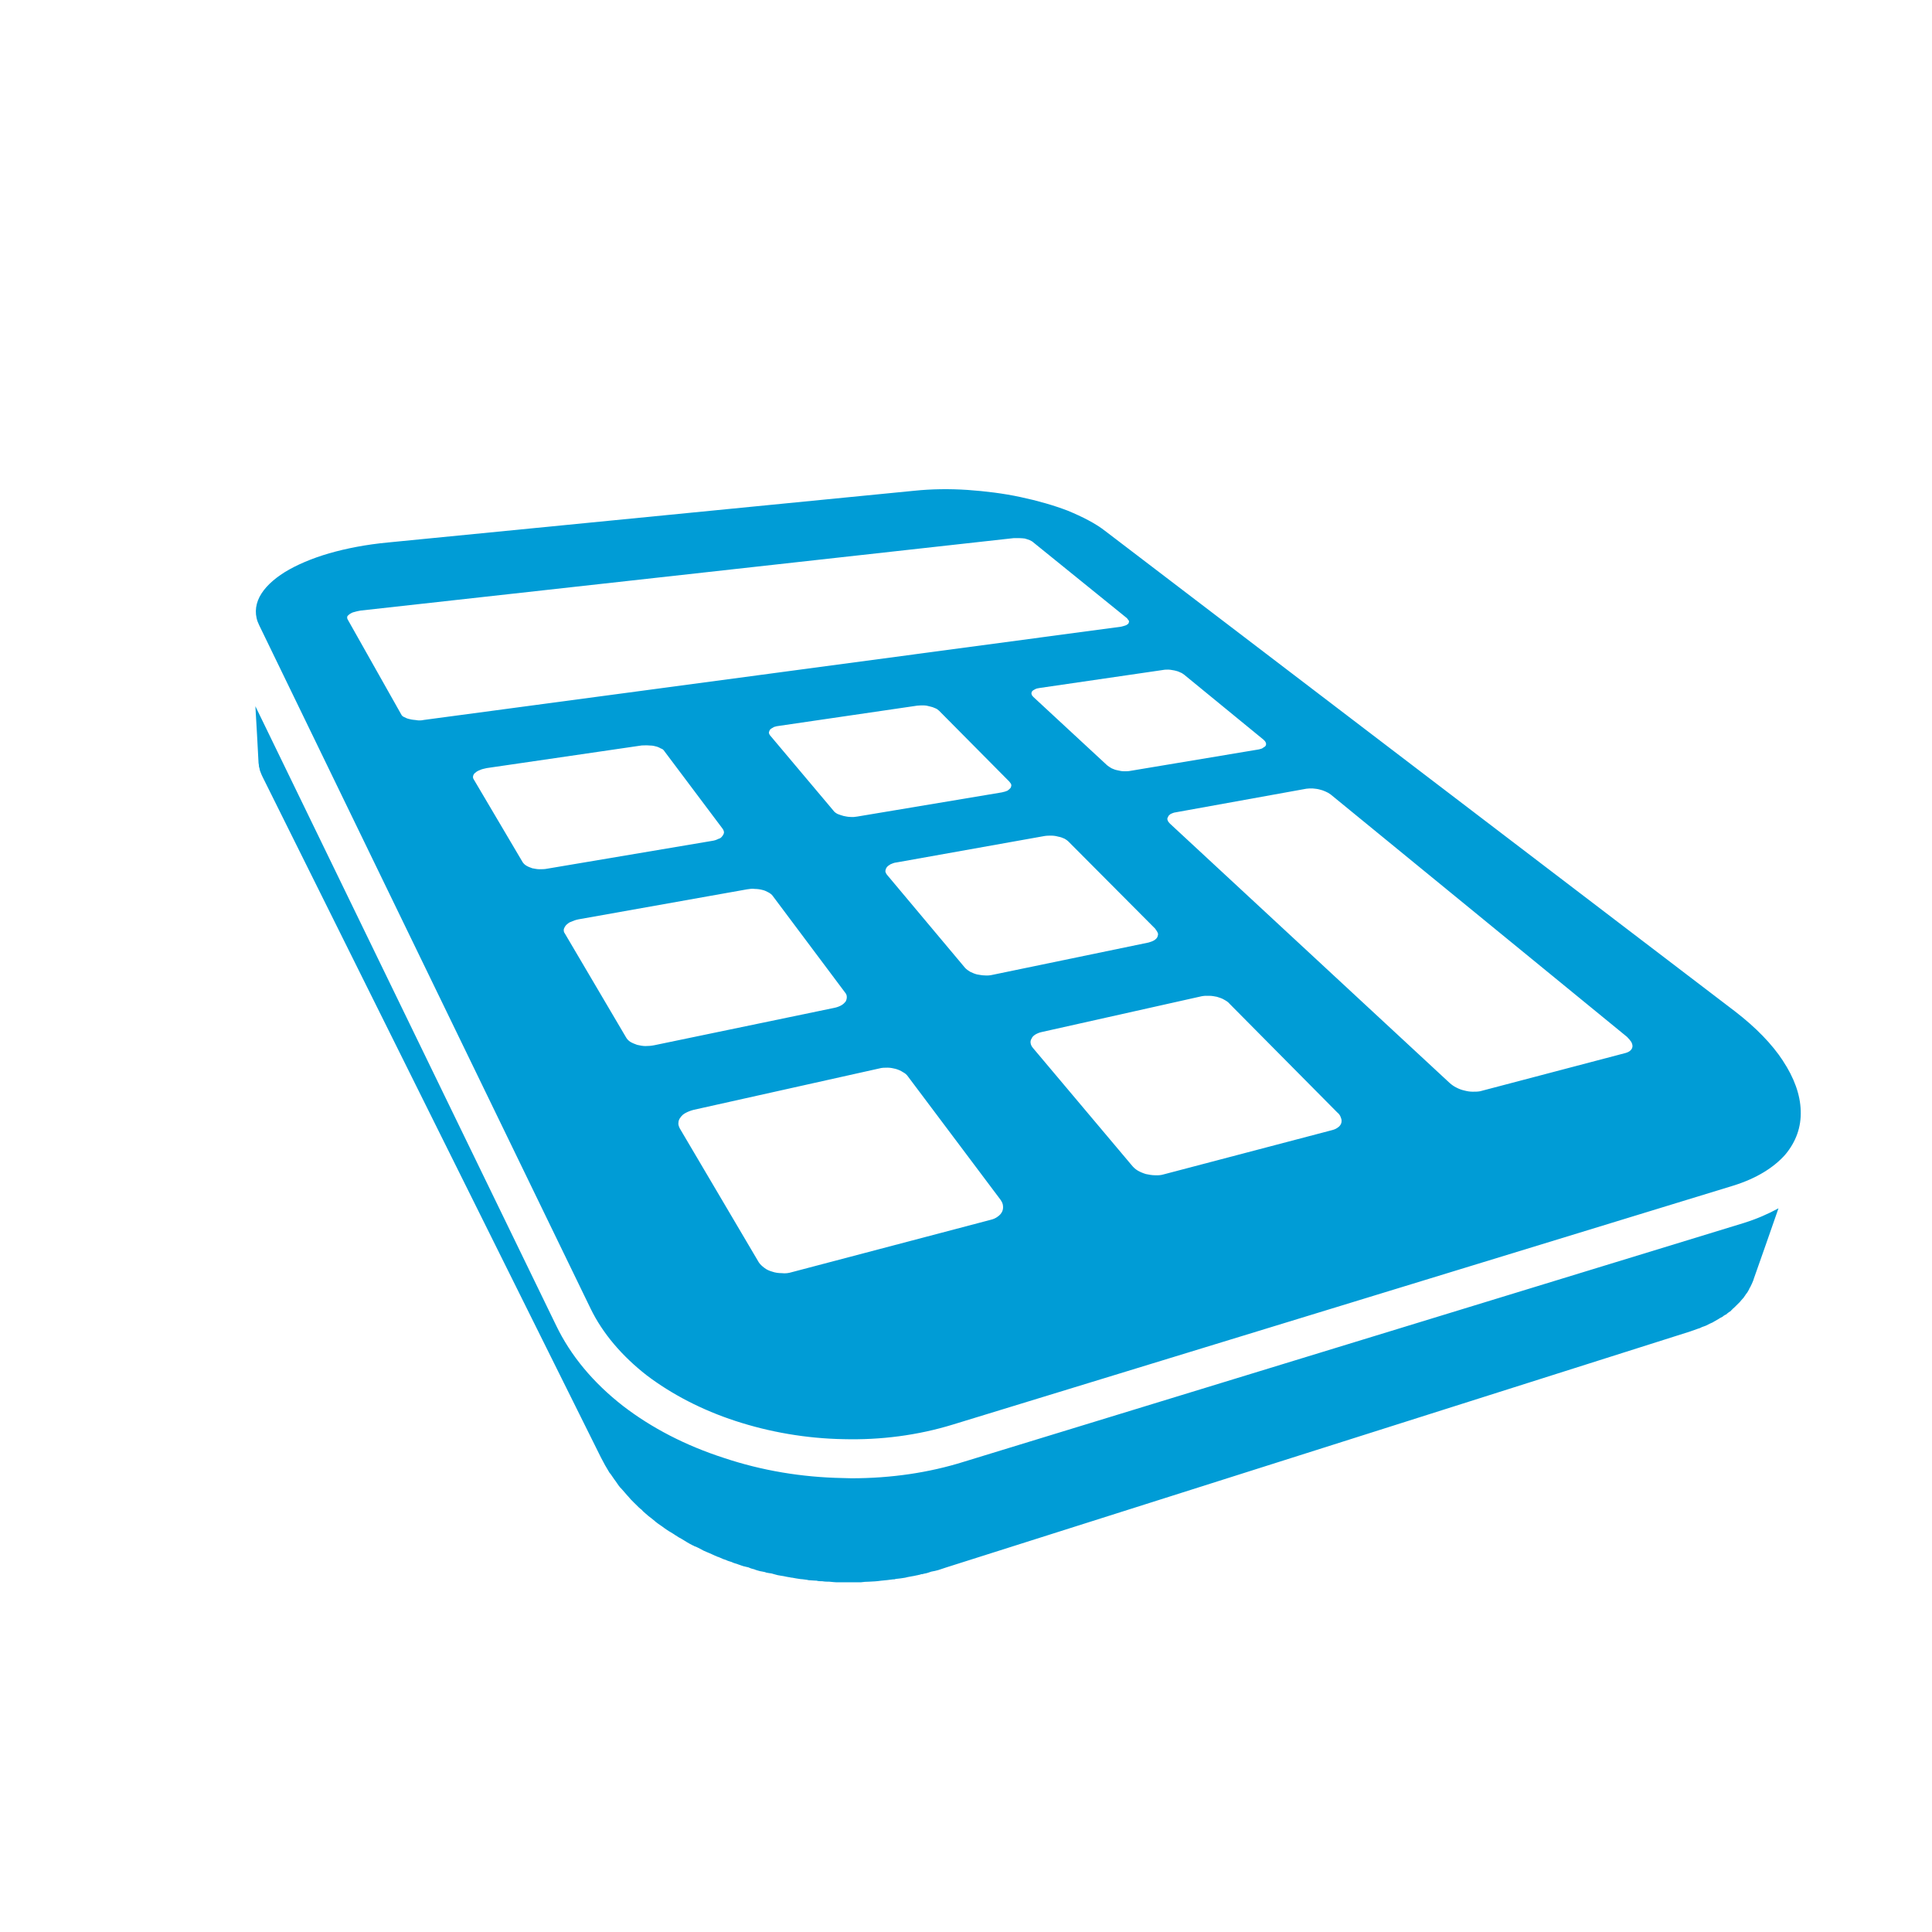 <?xml version="1.0" encoding="UTF-8"?>
<svg width="100pt" height="100pt" version="1.1" viewBox="0 0 100 100" xmlns="http://www.w3.org/2000/svg">
 <path d="m92.285 54.906c-0.562-0.859-1.398-1.723-2.484-2.559l-32.602-24.867c-0.504-0.395-1.172-0.73-1.922-1.043-0.73-0.281-1.578-0.523-2.465-0.711-0.875-0.188-1.797-0.301-2.727-0.367-0.93-0.062-1.871-0.051-2.769 0.043l-27.227 2.676c-1.125 0.105-2.152 0.305-3.051 0.562-0.898 0.262-1.684 0.598-2.297 0.973-0.617 0.387-1.066 0.816-1.309 1.285-0.238 0.469-0.262 0.98-0.012 1.473l17.152 35.367c0.625 1.285 1.629 2.457 2.902 3.449 1.293 0.98 2.863 1.797 4.598 2.363 1.754 0.574 3.656 0.906 5.578 0.941 1.934 0.051 3.856-0.199 5.664-0.754l40.371-12.359c1.223-0.375 2.121-0.941 2.715-1.609 0.562-0.668 0.836-1.434 0.805-2.277-0.023-0.832-0.34-1.707-0.922-2.586zm-31.805-20.246c0.105 0 0.207 0.031 0.312 0.043 0.105 0.023 0.199 0.051 0.281 0.094 0.086 0.031 0.156 0.074 0.219 0.125l4.098 3.356c0.062 0.051 0.105 0.105 0.125 0.156 0.023 0.051 0.023 0.105 0 0.156-0.023 0.043-0.062 0.074-0.125 0.105-0.051 0.051-0.145 0.074-0.23 0.094l-6.644 1.109c-0.105 0.023-0.219 0.023-0.336 0.023-0.105 0-0.23-0.023-0.336-0.051-0.117-0.02-0.219-0.062-0.312-0.105-0.086-0.051-0.168-0.105-0.23-0.156l-3.812-3.531c-0.051-0.051-0.094-0.105-0.094-0.145-0.023-0.051 0-0.105 0.02-0.145 0.043-0.051 0.086-0.074 0.145-0.105 0.074-0.043 0.156-0.062 0.254-0.074l6.375-0.93c0.094-0.02 0.195-0.02 0.293-0.02zm-14.586 10.238c0.043-0.062 0.117-0.117 0.199-0.164 0.082-0.031 0.188-0.086 0.312-0.094l7.656-1.367c0.117-0.02 0.23-0.02 0.355-0.02s0.25 0.02 0.355 0.051c0.125 0.02 0.23 0.062 0.324 0.105 0.094 0.051 0.18 0.117 0.238 0.18l4.453 4.473c0.062 0.086 0.113 0.156 0.145 0.238 0.023 0.062 0 0.125-0.02 0.188-0.031 0.074-0.086 0.125-0.168 0.18-0.086 0.051-0.18 0.086-0.293 0.117l-8.074 1.672c-0.133 0.031-0.262 0.043-0.406 0.031-0.125 0-0.273-0.031-0.398-0.051-0.125-0.031-0.25-0.086-0.355-0.137-0.105-0.062-0.191-0.125-0.262-0.199l-4.023-4.797c-0.062-0.07-0.094-0.137-0.105-0.199 0.004-0.09 0.027-0.145 0.066-0.207zm-1.523-2.633c-0.105 0.02-0.23 0.031-0.355 0.02-0.125 0-0.25-0.031-0.355-0.051-0.125-0.031-0.227-0.074-0.312-0.105-0.094-0.051-0.168-0.105-0.219-0.18l-3.262-3.875c-0.051-0.062-0.07-0.117-0.07-0.164 0.012-0.051 0.031-0.105 0.07-0.156 0.051-0.051 0.117-0.074 0.191-0.125 0.094-0.031 0.18-0.051 0.293-0.062l7.125-1.043c0.105-0.012 0.219-0.012 0.324-0.012s0.219 0.02 0.32 0.051c0.105 0.023 0.199 0.051 0.285 0.094 0.086 0.031 0.156 0.086 0.207 0.137l3.625 3.656c0.051 0.062 0.094 0.117 0.105 0.164 0.012 0.062-0.012 0.117-0.035 0.168-0.043 0.051-0.094 0.094-0.164 0.145-0.074 0.031-0.168 0.062-0.285 0.086zm-22.82-4.992c-0.125-0.012-0.227-0.02-0.344-0.051-0.117-0.02-0.199-0.062-0.285-0.105-0.082-0.031-0.133-0.086-0.164-0.156l-2.762-4.898c-0.031-0.051-0.031-0.105-0.02-0.156 0.02-0.043 0.07-0.074 0.125-0.125 0.062-0.043 0.145-0.086 0.238-0.105 0.094-0.031 0.199-0.051 0.324-0.074l33.809-3.75h0.281c0.098 0 0.199 0.012 0.285 0.02 0.094 0.031 0.188 0.051 0.262 0.086 0.07 0.031 0.145 0.074 0.188 0.117l4.84 3.918c0.043 0.051 0.082 0.105 0.105 0.137 0.012 0.043 0 0.094-0.023 0.137-0.02 0.031-0.07 0.062-0.125 0.094-0.07 0.031-0.145 0.043-0.25 0.074l-36.098 4.828c-0.125 0.031-0.262 0.031-0.387 0.012zm6.375 7.719c-0.125 0-0.262-0.031-0.375-0.051-0.125-0.043-0.23-0.086-0.312-0.137-0.086-0.051-0.145-0.117-0.188-0.18l-2.531-4.285c-0.043-0.062-0.043-0.113-0.031-0.18 0.023-0.07 0.051-0.125 0.117-0.164 0.062-0.062 0.145-0.105 0.254-0.145 0.082-0.043 0.207-0.062 0.336-0.094l8.023-1.172c0.125 0 0.25-0.012 0.355 0 0.125 0 0.238 0.012 0.344 0.043 0.105 0.02 0.199 0.062 0.285 0.113 0.086 0.023 0.145 0.074 0.188 0.145l3.012 4.012c0.051 0.074 0.07 0.137 0.07 0.199-0.012 0.062-0.031 0.113-0.086 0.18-0.051 0.074-0.113 0.125-0.207 0.145-0.094 0.051-0.199 0.086-0.336 0.105l-8.504 1.434c-0.145 0.031-0.281 0.031-0.414 0.031zm5.484 9.152c-0.145 0-0.293-0.031-0.43-0.062-0.125-0.043-0.25-0.094-0.355-0.156-0.094-0.062-0.176-0.145-0.227-0.242l-3.164-5.371c-0.051-0.062-0.062-0.137-0.051-0.219 0.023-0.074 0.062-0.145 0.125-0.219 0.062-0.051 0.145-0.137 0.254-0.164 0.105-0.051 0.227-0.094 0.375-0.125l8.734-1.555c0.137-0.02 0.273-0.043 0.398-0.02 0.133 0 0.273 0.02 0.387 0.051 0.113 0.023 0.219 0.074 0.312 0.125s0.18 0.113 0.23 0.188l3.738 4.992c0.062 0.074 0.094 0.145 0.094 0.238s-0.023 0.164-0.062 0.238c-0.051 0.062-0.125 0.137-0.219 0.191-0.094 0.051-0.219 0.105-0.367 0.133l-9.316 1.934c-0.156 0.031-0.301 0.043-0.457 0.043zm18.461 8.566c-0.043 0.098-0.125 0.191-0.23 0.262-0.094 0.074-0.23 0.137-0.375 0.168l-10.281 2.707c-0.168 0.051-0.336 0.074-0.523 0.051-0.164 0-0.336-0.023-0.48-0.074-0.156-0.043-0.301-0.105-0.418-0.199-0.125-0.094-0.219-0.18-0.293-0.293l-4.086-6.926c-0.051-0.105-0.086-0.207-0.07-0.293 0-0.094 0.043-0.199 0.105-0.273 0.062-0.094 0.156-0.18 0.273-0.238 0.117-0.062 0.254-0.117 0.406-0.156l9.602-2.141c0.145-0.043 0.293-0.043 0.438-0.043s0.293 0.031 0.418 0.062c0.145 0.043 0.273 0.098 0.375 0.168 0.105 0.051 0.207 0.137 0.273 0.238l4.777 6.363c0.07 0.105 0.125 0.199 0.133 0.324 0.012 0.105-0.004 0.211-0.043 0.293zm17.406-4.375c-0.086 0.074-0.191 0.125-0.312 0.156l-8.742 2.297c-0.137 0.043-0.293 0.051-0.449 0.043-0.145 0-0.312-0.031-0.461-0.062-0.145-0.043-0.293-0.105-0.418-0.176-0.125-0.074-0.227-0.168-0.312-0.273l-5.102-6.059c-0.086-0.098-0.125-0.18-0.137-0.273-0.012-0.074 0-0.156 0.051-0.23 0.031-0.082 0.094-0.145 0.188-0.207 0.086-0.051 0.199-0.105 0.336-0.133l8.277-1.852c0.125-0.023 0.25-0.031 0.395-0.023 0.125 0 0.262 0.023 0.395 0.051 0.125 0.043 0.254 0.074 0.367 0.145 0.113 0.062 0.219 0.125 0.293 0.219l5.57 5.621c0.094 0.07 0.164 0.18 0.188 0.273 0.043 0.086 0.043 0.18 0.023 0.273-0.023 0.074-0.074 0.156-0.148 0.211zm15.125-3.973c-0.062 0.062-0.145 0.105-0.25 0.137l-7.543 1.984c-0.117 0.023-0.254 0.023-0.387 0.023-0.137 0-0.285-0.023-0.43-0.062-0.145-0.031-0.285-0.086-0.418-0.156-0.125-0.062-0.23-0.137-0.336-0.23l-14.48-13.426c-0.062-0.062-0.105-0.113-0.125-0.188-0.023-0.051-0.012-0.105 0.023-0.156 0.023-0.074 0.07-0.105 0.133-0.156 0.074-0.031 0.156-0.074 0.262-0.086l6.769-1.223c0.105-0.012 0.219-0.02 0.336-0.012 0.105 0.012 0.227 0.02 0.336 0.051 0.105 0.023 0.219 0.062 0.312 0.105 0.105 0.043 0.191 0.094 0.273 0.156l15.34 12.547c0.094 0.094 0.168 0.188 0.219 0.262 0.043 0.086 0.062 0.156 0.062 0.227-0.012 0.09-0.035 0.141-0.098 0.203zm5.875 8.934c0.656-0.207 1.23-0.457 1.777-0.754-0.418 1.211-0.848 2.426-1.277 3.644-0.02 0.051-0.02 0.086-0.043 0.125-0.023 0.051-0.043 0.105-0.062 0.145-0.023 0.043-0.043 0.094-0.062 0.125l-0.008 0.027c-0.012 0-0.012 0.02-0.012 0.02-0.023 0.031-0.043 0.051-0.051 0.098-0.031 0.062-0.07 0.113-0.094 0.164-0.031 0.043-0.062 0.074-0.086 0.117 0 0.012-0.02 0.012-0.02 0.012v0.031h-0.012c-0.043 0.062-0.07 0.117-0.125 0.168s-0.086 0.105-0.133 0.156c0 0.012-0.023 0.012-0.023 0.023-0.012 0.023-0.031 0.031-0.043 0.043-0.051 0.051-0.105 0.105-0.156 0.156-0.051 0.051-0.105 0.105-0.156 0.145-0.023 0.012-0.023 0.023-0.031 0.043-0.012 0-0.012 0-0.023 0.012s-0.031 0.012-0.031 0.043c-0.094 0.062-0.188 0.125-0.273 0.207-0.031 0-0.062 0.02-0.086 0.043-0.043 0.023-0.062 0.031-0.082 0.062-0.051 0.023-0.086 0.043-0.137 0.07-0.105 0.074-0.219 0.125-0.336 0.199h-0.012v0.012c-0.125 0.051-0.254 0.117-0.375 0.18-0.043 0.023-0.094 0.031-0.137 0.051-0.043 0.012-0.094 0.031-0.125 0.051-0.051 0.031-0.094 0.043-0.133 0.051-0.145 0.051-0.293 0.105-0.441 0.156l-38.523 12.219c-0.125 0.043-0.25 0.086-0.375 0.125-0.113 0.031-0.238 0.062-0.367 0.082-0.117 0.043-0.238 0.086-0.367 0.105-0.062 0.023-0.117 0.031-0.168 0.031-0.02 0.012-0.031 0.012-0.051 0.023-0.051 0-0.117 0.031-0.156 0.031-0.207 0.051-0.418 0.07-0.617 0.125-0.156 0.031-0.312 0.043-0.469 0.062-0.031 0-0.062 0.023-0.086 0.023h-0.062c-0.207 0.031-0.418 0.051-0.625 0.07-0.207 0.031-0.418 0.043-0.625 0.051-0.133 0-0.281 0.012-0.418 0.031h-0.418-0.43-0.094-0.023-0.023-0.293c-0.105 0-0.23-0.023-0.355-0.031-0.117 0-0.23 0-0.355-0.023-0.105 0-0.207 0-0.312-0.031h-0.043c-0.125 0-0.238-0.023-0.355-0.023-0.117-0.031-0.227-0.031-0.336-0.051-0.105 0-0.207-0.031-0.324-0.043-0.094-0.012-0.188-0.043-0.281-0.043l-0.012-0.012h-0.031c-0.105-0.012-0.219-0.043-0.32-0.062-0.105-0.012-0.207-0.035-0.305-0.051-0.105-0.031-0.207-0.051-0.312-0.086-0.105-0.012-0.199-0.031-0.301-0.051-0.012-0.012-0.023-0.012-0.031-0.02h-0.012c-0.082-0.012-0.18-0.043-0.262-0.051-0.105-0.031-0.199-0.051-0.293-0.094-0.105-0.023-0.199-0.051-0.293-0.098-0.105-0.02-0.199-0.051-0.293-0.07-0.043-0.012-0.062-0.031-0.105-0.031 0-0.012-0.023-0.012-0.023-0.012 0-0.012-0.023-0.012-0.023-0.012-0.043-0.012-0.105-0.031-0.145-0.051-0.098-0.031-0.191-0.051-0.293-0.105-0.094-0.031-0.191-0.051-0.293-0.105-0.086-0.023-0.188-0.062-0.273-0.105-0.062-0.023-0.105-0.051-0.168-0.062-0.012-0.012-0.02-0.012-0.02-0.012-0.043-0.023-0.074-0.031-0.105-0.043-0.105-0.043-0.188-0.094-0.293-0.133-0.094-0.031-0.188-0.086-0.293-0.125-0.086-0.043-0.191-0.098-0.273-0.145-0.051-0.023-0.105-0.051-0.156-0.074h-0.031c-0.031-0.031-0.062-0.043-0.094-0.051-0.105-0.051-0.199-0.105-0.301-0.164-0.094-0.051-0.188-0.125-0.293-0.18-0.094-0.043-0.188-0.105-0.281-0.168-0.023-0.012-0.043-0.02-0.051-0.031-0.023 0-0.031-0.031-0.043-0.031-0.062-0.043-0.125-0.07-0.191-0.117-0.117-0.062-0.227-0.145-0.336-0.219-0.105-0.086-0.23-0.156-0.336-0.238-0.023-0.023-0.062-0.051-0.094-0.07l-0.012-0.012c-0.012-0.02-0.02-0.02-0.02-0.02-0.062-0.051-0.125-0.105-0.191-0.156-0.105-0.07-0.199-0.156-0.293-0.238-0.074-0.07-0.145-0.117-0.207-0.199-0.105-0.074-0.207-0.18-0.312-0.285-0.051-0.051-0.125-0.117-0.188-0.188-0.086-0.074-0.156-0.18-0.25-0.273-0.086-0.094-0.168-0.199-0.262-0.301-0.031-0.043-0.086-0.086-0.117-0.125-0.105-0.125-0.188-0.273-0.293-0.406-0.062-0.086-0.125-0.18-0.188-0.273-0.023-0.023-0.043-0.051-0.062-0.074-0.156-0.25-0.301-0.512-0.441-0.785l-17.52-35.242c-0.023-0.051-0.051-0.105-0.074-0.168-0.02-0.062-0.043-0.113-0.062-0.164-0.012-0.074-0.02-0.125-0.043-0.18 0-0.074-0.012-0.125-0.023-0.188-0.051-0.98-0.105-1.965-0.164-2.945l15.566 32.051c0.754 1.566 1.922 2.969 3.469 4.172 1.48 1.137 3.238 2.047 5.211 2.684 1.973 0.66 4.043 1.004 6.152 1.043l0.457 0.012c2.039 0 4.004-0.285 5.828-0.859z" fill="#009cd6"/>
</svg>
